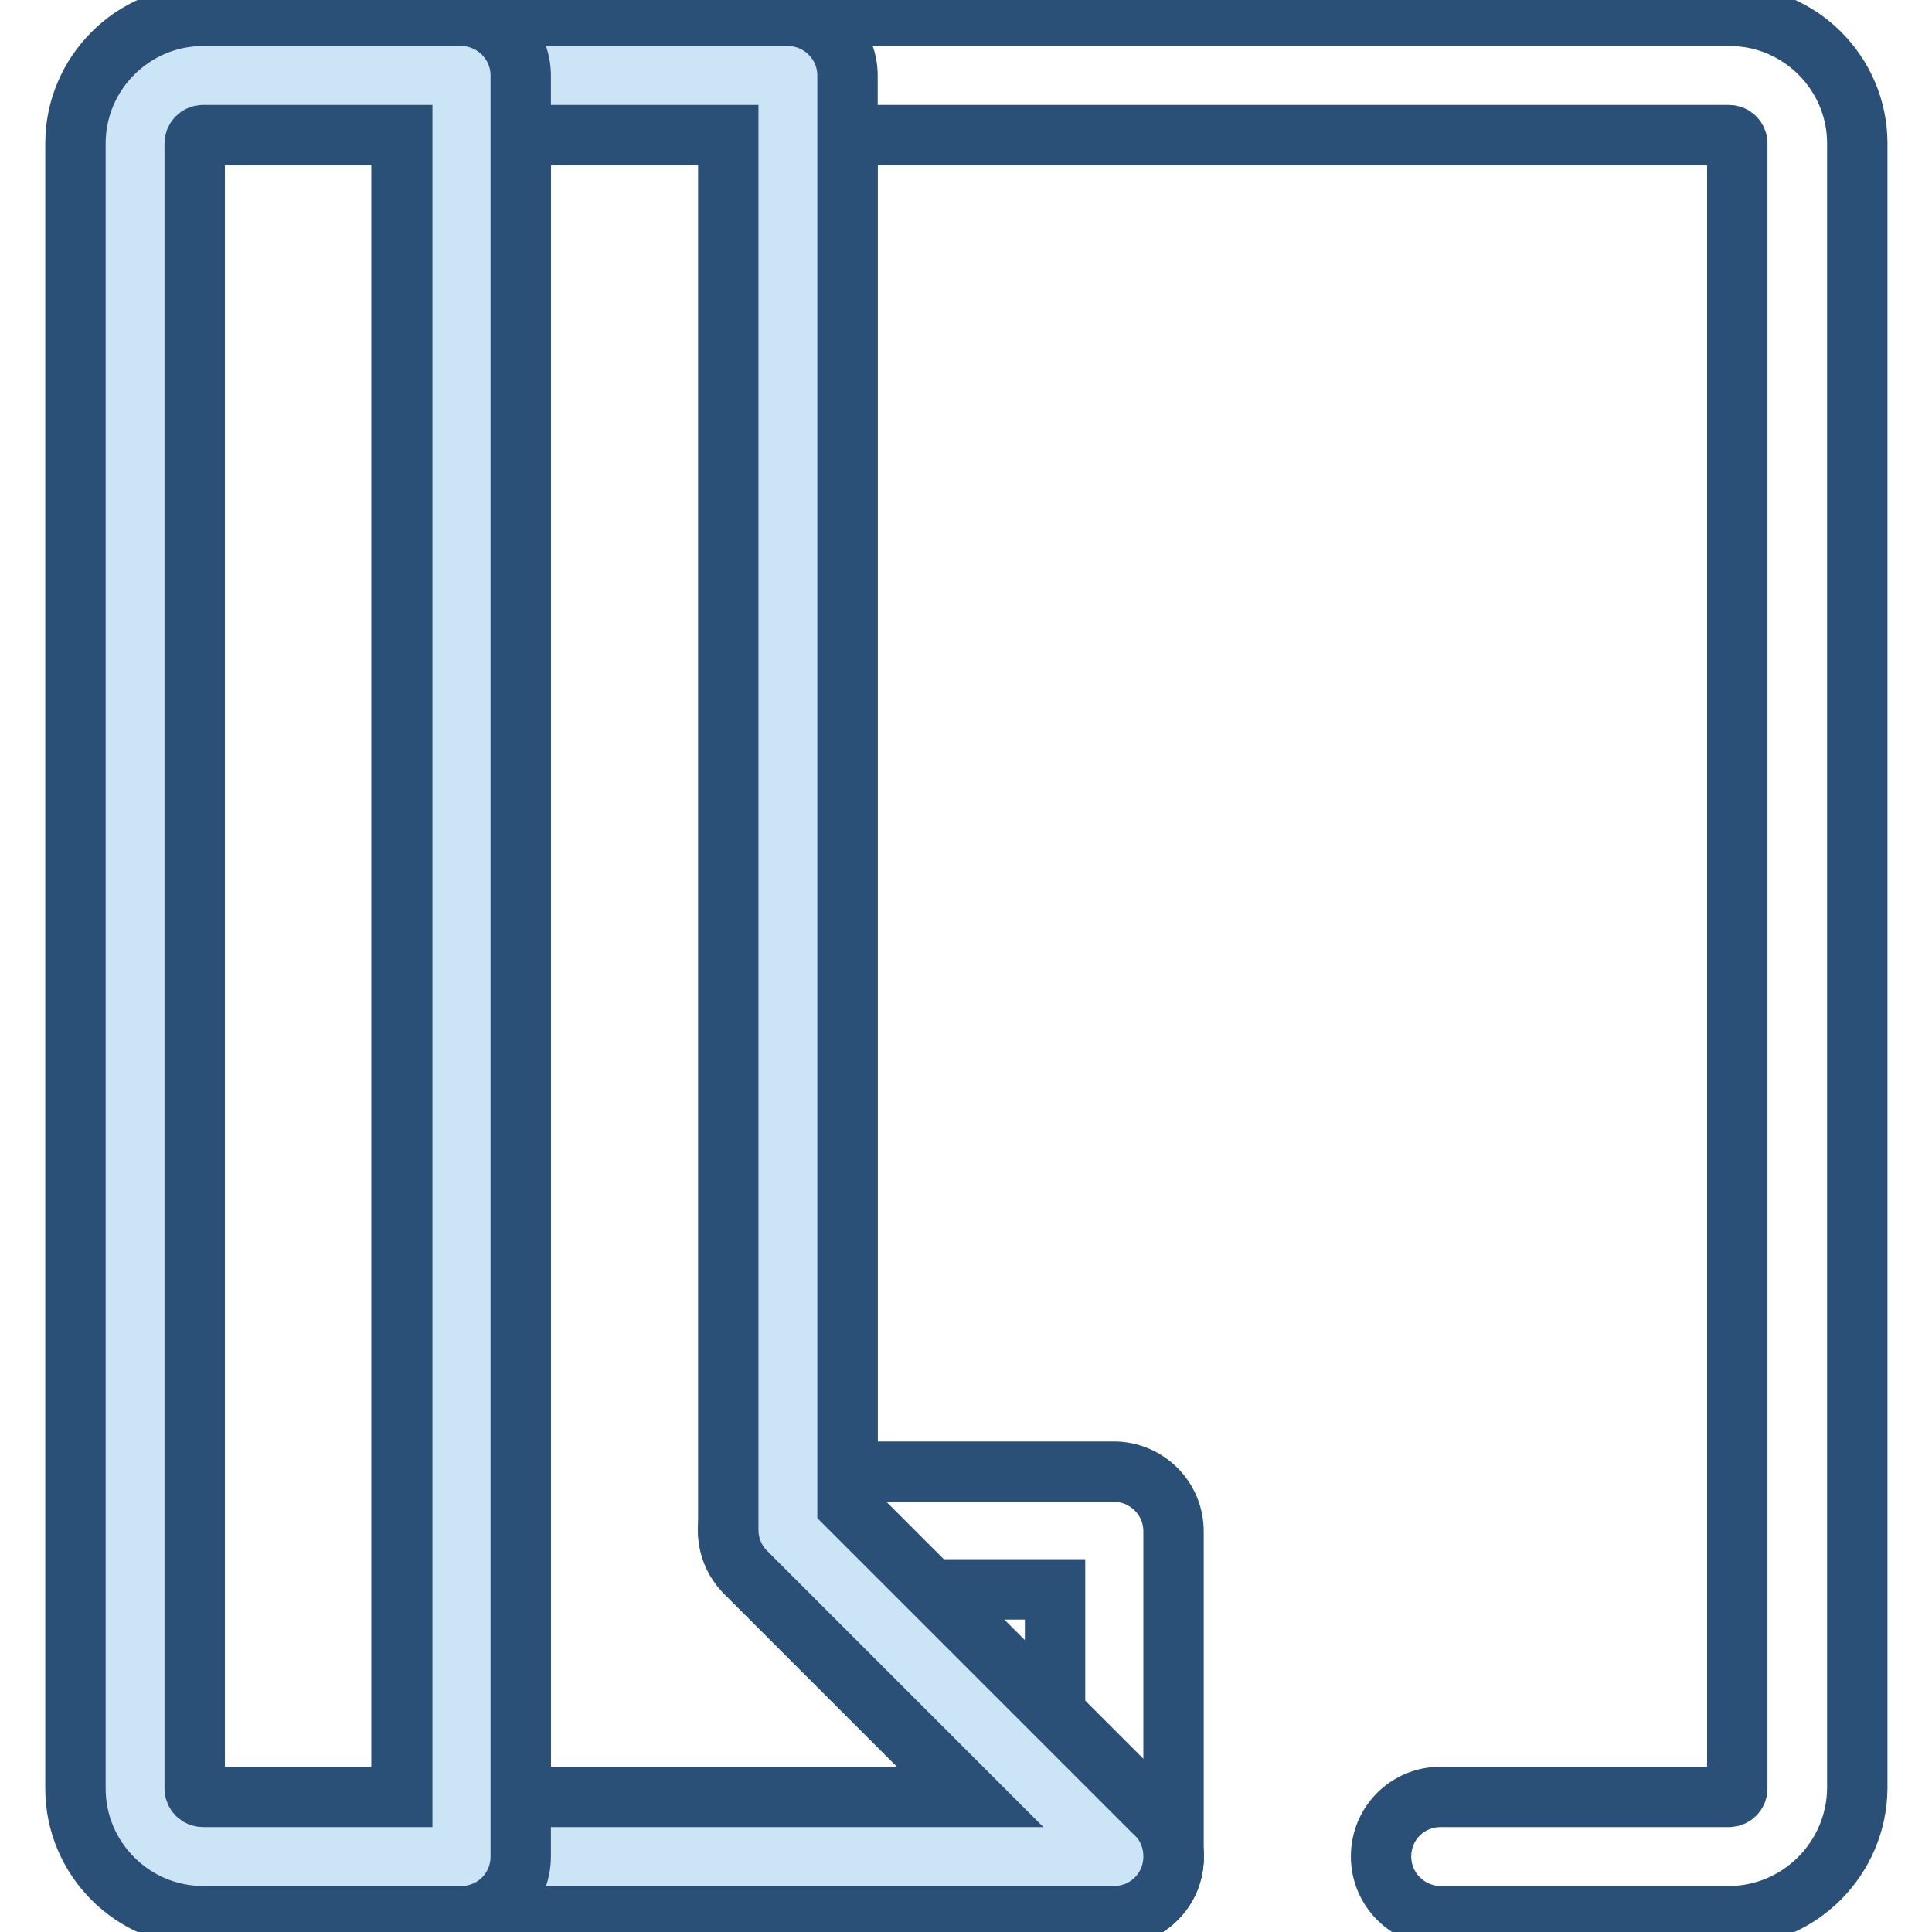 <?xml version="1.0" encoding="utf-8"?>
<!-- Svg Vector Icons : http://www.onlinewebfonts.com/icon -->
<!DOCTYPE svg PUBLIC "-//W3C//DTD SVG 1.1//EN" "http://www.w3.org/Graphics/SVG/1.1/DTD/svg11.dtd">
<svg version="1.1" xmlns="http://www.w3.org/2000/svg" xmlns:xlink="http://www.w3.org/1999/xlink" x="0px" y="0px" viewBox="0 0 256 256" enable-background="new 0 0 256 256" xml:space="preserve">
<g> <path stroke-width="8" fill-opacity="0" stroke="#2b5078"  d="M147.6,253.9c-2.1,0-4.1-0.8-5.6-2.3l-43.2-43.2c-3.1-3.1-3.1-8.1,0-11.1c1.5-1.5,3.5-2.3,5.6-2.3h43.2 c4.3,0,7.9,3.5,7.9,7.9V246C155.5,250.4,152,253.9,147.6,253.9z M123.4,210.6l16.4,16.4v-16.4H123.4z"/> <path stroke-width="8" fill-opacity="0" stroke="#2b5078"  d="M229.1,253.9h-38.2c-4.3,0-7.9-3.5-7.9-7.9s3.5-7.9,7.9-7.9h38.2c0.6,0,1.1-0.5,1.1-1.1V19 c0-0.6-0.5-1.1-1.1-1.1H112.3v181.7l40.9,40.9c3.1,3.1,3.1,8.1,0,11.1c-3.1,3.1-8.1,3.1-11.1,0l-43.2-43.2 c-1.5-1.5-2.3-3.5-2.3-5.6V10c0-4.3,3.5-7.9,7.9-7.9h124.7c9.3,0,16.9,7.6,16.9,16.9v218C246,246.3,238.4,253.9,229.1,253.9z"/> <path stroke-width="8" fill-opacity="0" stroke="#cce5f6"  d="M104.4,10v192.8l43.2,43.2H61.1V10H104.4z"/> <path stroke-width="8" fill-opacity="0" stroke="#2b5078"  d="M147.6,253.9H61.1c-4.3,0-7.9-3.5-7.9-7.9V10c0-4.3,3.5-7.9,7.9-7.9h43.3c4.3,0,7.9,3.5,7.9,7.9v189.5 l40.6,40.6c1.7,1.5,2.6,3.6,2.6,5.9C155.5,250.4,152,253.9,147.6,253.9z M69,238.1h59.6l-29.8-29.8c-1.5-1.5-2.3-3.5-2.3-5.6V17.9 H69L69,238.1L69,238.1z"/> <path stroke-width="8" fill-opacity="0" stroke="#cce5f6"  d="M17.9,19v218c0,5,4,9,9,9h34.2V10H26.9C21.9,10,17.9,14,17.9,19z"/> <path stroke-width="8" fill-opacity="0" stroke="#2b5078"  d="M61.1,253.9H26.9c-9.3,0-16.9-7.6-16.9-16.9V19c0-9.3,7.6-16.9,16.9-16.9h34.2c4.3,0,7.9,3.5,7.9,7.9v236 C69,250.4,65.5,253.9,61.1,253.9z M26.9,17.9c-0.6,0-1.1,0.5-1.1,1.1v218c0,0.6,0.5,1.1,1.1,1.1h26.4V17.9H26.9z"/></g>
</svg>